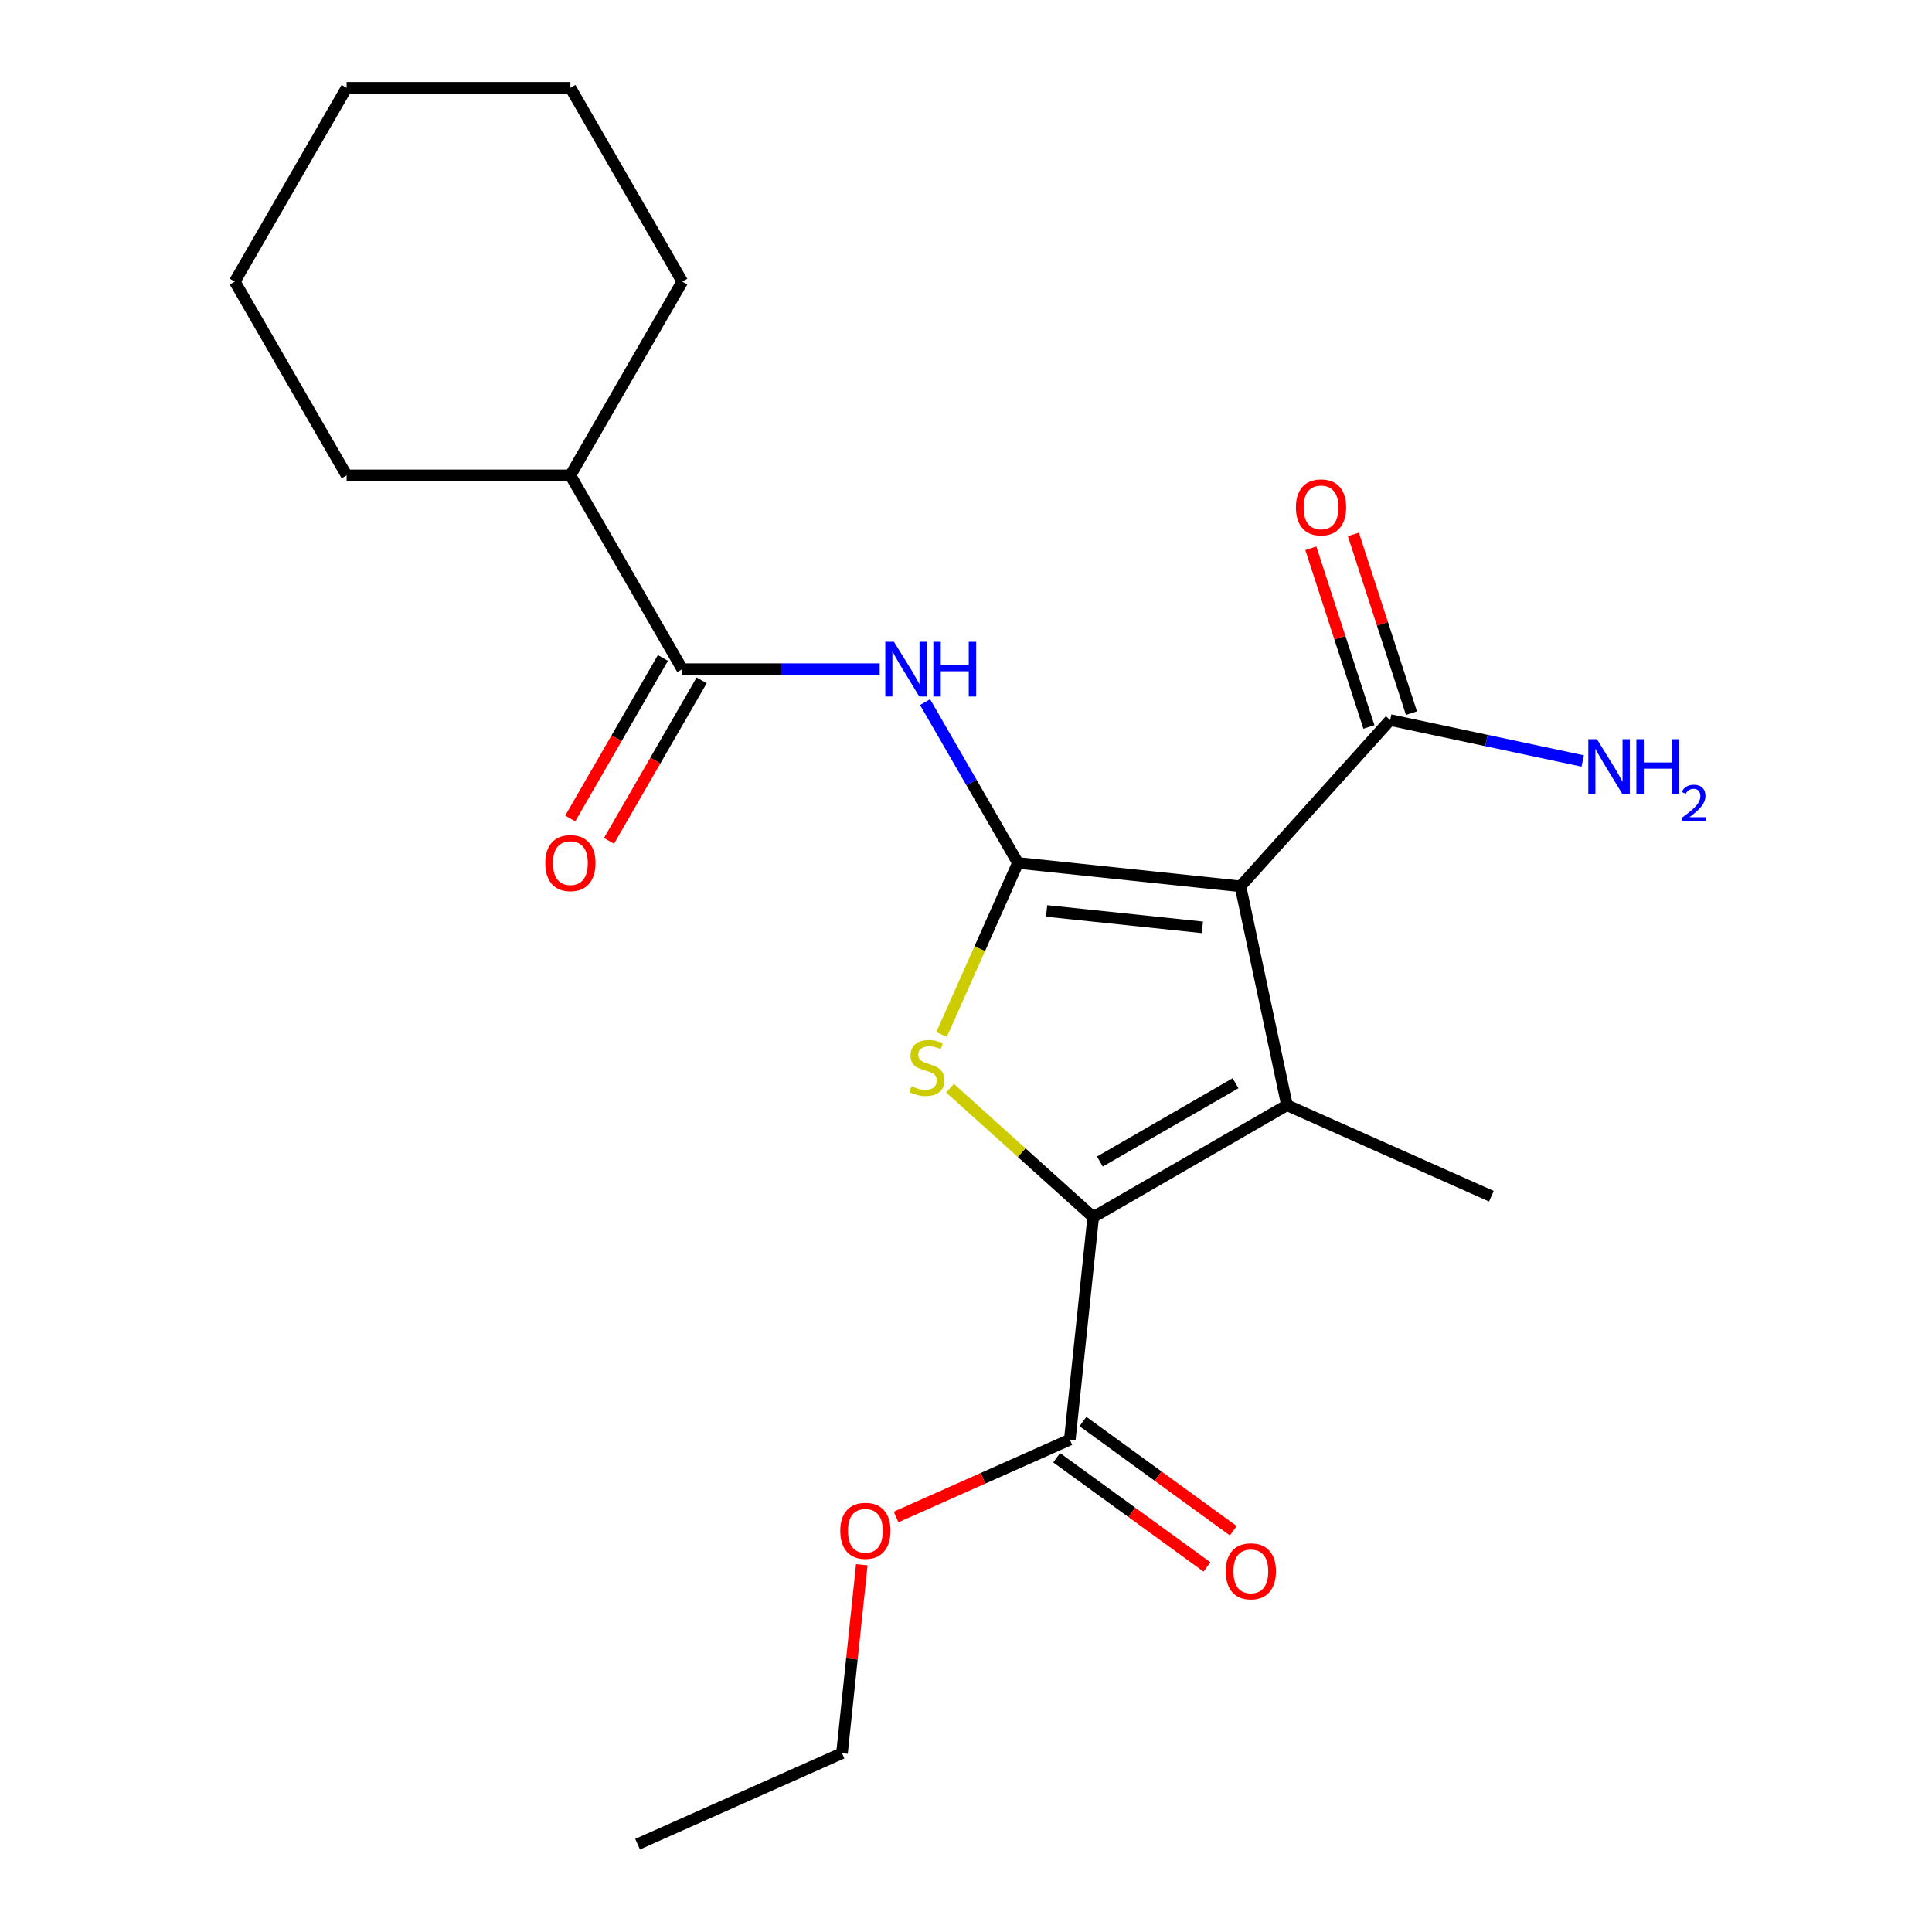 <?xml version='1.0' encoding='iso-8859-1'?>
<svg version='1.1' baseProfile='full'
              xmlns='http://www.w3.org/2000/svg'
                      xmlns:rdkit='http://www.rdkit.org/xml'
                      xmlns:xlink='http://www.w3.org/1999/xlink'
                  xml:space='preserve'
width='1000px' height='1000px' viewBox='0 0 1000 1000'>
<!-- END OF HEADER -->
<rect style='opacity:1.0;fill:#FFFFFF;stroke:none' width='1000' height='1000' x='0' y='0'> </rect>
<path class='bond-0' d='M 526.874,446.66 L 642.057,458.767' style='fill:none;fill-rule:evenodd;stroke:#000000;stroke-width:6px;stroke-linecap:butt;stroke-linejoin:miter;stroke-opacity:1' />
<path class='bond-0' d='M 541.73,471.513 L 622.358,479.988' style='fill:none;fill-rule:evenodd;stroke:#000000;stroke-width:6px;stroke-linecap:butt;stroke-linejoin:miter;stroke-opacity:1' />
<path class='bond-3' d='M 526.874,446.66 L 507.108,491.055' style='fill:none;fill-rule:evenodd;stroke:#000000;stroke-width:6px;stroke-linecap:butt;stroke-linejoin:miter;stroke-opacity:1' />
<path class='bond-3' d='M 507.108,491.055 L 487.342,535.45' style='fill:none;fill-rule:evenodd;stroke:#CCCC00;stroke-width:6px;stroke-linecap:butt;stroke-linejoin:miter;stroke-opacity:1' />
<path class='bond-4' d='M 526.874,446.66 L 502.843,405.037' style='fill:none;fill-rule:evenodd;stroke:#000000;stroke-width:6px;stroke-linecap:butt;stroke-linejoin:miter;stroke-opacity:1' />
<path class='bond-4' d='M 502.843,405.037 L 478.811,363.414' style='fill:none;fill-rule:evenodd;stroke:#0000FF;stroke-width:6px;stroke-linecap:butt;stroke-linejoin:miter;stroke-opacity:1' />
<path class='bond-1' d='M 642.057,458.767 L 666.137,572.054' style='fill:none;fill-rule:evenodd;stroke:#000000;stroke-width:6px;stroke-linecap:butt;stroke-linejoin:miter;stroke-opacity:1' />
<path class='bond-6' d='M 642.057,458.767 L 719.555,372.697' style='fill:none;fill-rule:evenodd;stroke:#000000;stroke-width:6px;stroke-linecap:butt;stroke-linejoin:miter;stroke-opacity:1' />
<path class='bond-13' d='M 666.137,572.054 L 771.942,619.161' style='fill:none;fill-rule:evenodd;stroke:#000000;stroke-width:6px;stroke-linecap:butt;stroke-linejoin:miter;stroke-opacity:1' />
<path class='bond-22' d='M 666.137,572.054 L 565.836,629.963' style='fill:none;fill-rule:evenodd;stroke:#000000;stroke-width:6px;stroke-linecap:butt;stroke-linejoin:miter;stroke-opacity:1' />
<path class='bond-22' d='M 639.51,560.68 L 569.299,601.216' style='fill:none;fill-rule:evenodd;stroke:#000000;stroke-width:6px;stroke-linecap:butt;stroke-linejoin:miter;stroke-opacity:1' />
<path class='bond-2' d='M 565.836,629.963 L 528.789,596.606' style='fill:none;fill-rule:evenodd;stroke:#000000;stroke-width:6px;stroke-linecap:butt;stroke-linejoin:miter;stroke-opacity:1' />
<path class='bond-2' d='M 528.789,596.606 L 491.742,563.248' style='fill:none;fill-rule:evenodd;stroke:#CCCC00;stroke-width:6px;stroke-linecap:butt;stroke-linejoin:miter;stroke-opacity:1' />
<path class='bond-7' d='M 565.836,629.963 L 553.729,745.147' style='fill:none;fill-rule:evenodd;stroke:#000000;stroke-width:6px;stroke-linecap:butt;stroke-linejoin:miter;stroke-opacity:1' />
<path class='bond-5' d='M 455.329,346.359 L 404.238,346.359' style='fill:none;fill-rule:evenodd;stroke:#0000FF;stroke-width:6px;stroke-linecap:butt;stroke-linejoin:miter;stroke-opacity:1' />
<path class='bond-5' d='M 404.238,346.359 L 353.146,346.359' style='fill:none;fill-rule:evenodd;stroke:#000000;stroke-width:6px;stroke-linecap:butt;stroke-linejoin:miter;stroke-opacity:1' />
<path class='bond-8' d='M 343.116,340.568 L 319.131,382.111' style='fill:none;fill-rule:evenodd;stroke:#000000;stroke-width:6px;stroke-linecap:butt;stroke-linejoin:miter;stroke-opacity:1' />
<path class='bond-8' d='M 319.131,382.111 L 295.146,423.654' style='fill:none;fill-rule:evenodd;stroke:#FF0000;stroke-width:6px;stroke-linecap:butt;stroke-linejoin:miter;stroke-opacity:1' />
<path class='bond-8' d='M 363.176,352.15 L 339.192,393.693' style='fill:none;fill-rule:evenodd;stroke:#000000;stroke-width:6px;stroke-linecap:butt;stroke-linejoin:miter;stroke-opacity:1' />
<path class='bond-8' d='M 339.192,393.693 L 315.207,435.236' style='fill:none;fill-rule:evenodd;stroke:#FF0000;stroke-width:6px;stroke-linecap:butt;stroke-linejoin:miter;stroke-opacity:1' />
<path class='bond-11' d='M 353.146,346.359 L 295.237,246.057' style='fill:none;fill-rule:evenodd;stroke:#000000;stroke-width:6px;stroke-linecap:butt;stroke-linejoin:miter;stroke-opacity:1' />
<path class='bond-9' d='M 730.57,369.118 L 715.543,322.871' style='fill:none;fill-rule:evenodd;stroke:#000000;stroke-width:6px;stroke-linecap:butt;stroke-linejoin:miter;stroke-opacity:1' />
<path class='bond-9' d='M 715.543,322.871 L 700.517,276.624' style='fill:none;fill-rule:evenodd;stroke:#FF0000;stroke-width:6px;stroke-linecap:butt;stroke-linejoin:miter;stroke-opacity:1' />
<path class='bond-9' d='M 708.54,376.276 L 693.513,330.029' style='fill:none;fill-rule:evenodd;stroke:#000000;stroke-width:6px;stroke-linecap:butt;stroke-linejoin:miter;stroke-opacity:1' />
<path class='bond-9' d='M 693.513,330.029 L 678.487,283.782' style='fill:none;fill-rule:evenodd;stroke:#FF0000;stroke-width:6px;stroke-linecap:butt;stroke-linejoin:miter;stroke-opacity:1' />
<path class='bond-12' d='M 719.555,372.697 L 769.381,383.288' style='fill:none;fill-rule:evenodd;stroke:#000000;stroke-width:6px;stroke-linecap:butt;stroke-linejoin:miter;stroke-opacity:1' />
<path class='bond-12' d='M 769.381,383.288 L 819.207,393.879' style='fill:none;fill-rule:evenodd;stroke:#0000FF;stroke-width:6px;stroke-linecap:butt;stroke-linejoin:miter;stroke-opacity:1' />
<path class='bond-10' d='M 546.922,754.517 L 585.824,782.78' style='fill:none;fill-rule:evenodd;stroke:#000000;stroke-width:6px;stroke-linecap:butt;stroke-linejoin:miter;stroke-opacity:1' />
<path class='bond-10' d='M 585.824,782.78 L 624.725,811.044' style='fill:none;fill-rule:evenodd;stroke:#FF0000;stroke-width:6px;stroke-linecap:butt;stroke-linejoin:miter;stroke-opacity:1' />
<path class='bond-10' d='M 560.537,735.777 L 599.439,764.041' style='fill:none;fill-rule:evenodd;stroke:#000000;stroke-width:6px;stroke-linecap:butt;stroke-linejoin:miter;stroke-opacity:1' />
<path class='bond-10' d='M 599.439,764.041 L 638.34,792.304' style='fill:none;fill-rule:evenodd;stroke:#FF0000;stroke-width:6px;stroke-linecap:butt;stroke-linejoin:miter;stroke-opacity:1' />
<path class='bond-14' d='M 553.729,745.147 L 508.775,765.162' style='fill:none;fill-rule:evenodd;stroke:#000000;stroke-width:6px;stroke-linecap:butt;stroke-linejoin:miter;stroke-opacity:1' />
<path class='bond-14' d='M 508.775,765.162 L 463.82,785.177' style='fill:none;fill-rule:evenodd;stroke:#FF0000;stroke-width:6px;stroke-linecap:butt;stroke-linejoin:miter;stroke-opacity:1' />
<path class='bond-15' d='M 295.237,246.057 L 179.419,246.057' style='fill:none;fill-rule:evenodd;stroke:#000000;stroke-width:6px;stroke-linecap:butt;stroke-linejoin:miter;stroke-opacity:1' />
<path class='bond-16' d='M 295.237,246.057 L 353.146,145.756' style='fill:none;fill-rule:evenodd;stroke:#000000;stroke-width:6px;stroke-linecap:butt;stroke-linejoin:miter;stroke-opacity:1' />
<path class='bond-17' d='M 446.069,809.91 L 440.943,858.674' style='fill:none;fill-rule:evenodd;stroke:#FF0000;stroke-width:6px;stroke-linecap:butt;stroke-linejoin:miter;stroke-opacity:1' />
<path class='bond-17' d='M 440.943,858.674 L 435.818,907.438' style='fill:none;fill-rule:evenodd;stroke:#000000;stroke-width:6px;stroke-linecap:butt;stroke-linejoin:miter;stroke-opacity:1' />
<path class='bond-19' d='M 179.419,246.057 L 121.51,145.756' style='fill:none;fill-rule:evenodd;stroke:#000000;stroke-width:6px;stroke-linecap:butt;stroke-linejoin:miter;stroke-opacity:1' />
<path class='bond-20' d='M 353.146,145.756 L 295.237,45.455' style='fill:none;fill-rule:evenodd;stroke:#000000;stroke-width:6px;stroke-linecap:butt;stroke-linejoin:miter;stroke-opacity:1' />
<path class='bond-18' d='M 435.818,907.438 L 330.013,954.545' style='fill:none;fill-rule:evenodd;stroke:#000000;stroke-width:6px;stroke-linecap:butt;stroke-linejoin:miter;stroke-opacity:1' />
<path class='bond-23' d='M 121.51,145.756 L 179.419,45.455' style='fill:none;fill-rule:evenodd;stroke:#000000;stroke-width:6px;stroke-linecap:butt;stroke-linejoin:miter;stroke-opacity:1' />
<path class='bond-21' d='M 295.237,45.455 L 179.419,45.455' style='fill:none;fill-rule:evenodd;stroke:#000000;stroke-width:6px;stroke-linecap:butt;stroke-linejoin:miter;stroke-opacity:1' />
<path  class='atom-4' d='M 471.766 562.186
Q 472.086 562.306, 473.406 562.866
Q 474.726 563.426, 476.166 563.786
Q 477.646 564.106, 479.086 564.106
Q 481.766 564.106, 483.326 562.826
Q 484.886 561.506, 484.886 559.226
Q 484.886 557.666, 484.086 556.706
Q 483.326 555.746, 482.126 555.226
Q 480.926 554.706, 478.926 554.106
Q 476.406 553.346, 474.886 552.626
Q 473.406 551.906, 472.326 550.386
Q 471.286 548.866, 471.286 546.306
Q 471.286 542.746, 473.686 540.546
Q 476.126 538.346, 480.926 538.346
Q 484.206 538.346, 487.926 539.906
L 487.006 542.986
Q 483.606 541.586, 481.046 541.586
Q 478.286 541.586, 476.766 542.746
Q 475.246 543.866, 475.286 545.826
Q 475.286 547.346, 476.046 548.266
Q 476.846 549.186, 477.966 549.706
Q 479.126 550.226, 481.046 550.826
Q 483.606 551.626, 485.126 552.426
Q 486.646 553.226, 487.726 554.866
Q 488.846 556.466, 488.846 559.226
Q 488.846 563.146, 486.206 565.266
Q 483.606 567.346, 479.246 567.346
Q 476.726 567.346, 474.806 566.786
Q 472.926 566.266, 470.686 565.346
L 471.766 562.186
' fill='#CCCC00'/>
<path  class='atom-5' d='M 462.704 332.199
L 471.984 347.199
Q 472.904 348.679, 474.384 351.359
Q 475.864 354.039, 475.944 354.199
L 475.944 332.199
L 479.704 332.199
L 479.704 360.519
L 475.824 360.519
L 465.864 344.119
Q 464.704 342.199, 463.464 339.999
Q 462.264 337.799, 461.904 337.119
L 461.904 360.519
L 458.224 360.519
L 458.224 332.199
L 462.704 332.199
' fill='#0000FF'/>
<path  class='atom-5' d='M 483.104 332.199
L 486.944 332.199
L 486.944 344.239
L 501.424 344.239
L 501.424 332.199
L 505.264 332.199
L 505.264 360.519
L 501.424 360.519
L 501.424 347.439
L 486.944 347.439
L 486.944 360.519
L 483.104 360.519
L 483.104 332.199
' fill='#0000FF'/>
<path  class='atom-9' d='M 282.237 446.74
Q 282.237 439.94, 285.597 436.14
Q 288.957 432.34, 295.237 432.34
Q 301.517 432.34, 304.877 436.14
Q 308.237 439.94, 308.237 446.74
Q 308.237 453.62, 304.837 457.54
Q 301.437 461.42, 295.237 461.42
Q 288.997 461.42, 285.597 457.54
Q 282.237 453.66, 282.237 446.74
M 295.237 458.22
Q 299.557 458.22, 301.877 455.34
Q 304.237 452.42, 304.237 446.74
Q 304.237 441.18, 301.877 438.38
Q 299.557 435.54, 295.237 435.54
Q 290.917 435.54, 288.557 438.34
Q 286.237 441.14, 286.237 446.74
Q 286.237 452.46, 288.557 455.34
Q 290.917 458.22, 295.237 458.22
' fill='#FF0000'/>
<path  class='atom-10' d='M 670.765 262.627
Q 670.765 255.827, 674.125 252.027
Q 677.485 248.227, 683.765 248.227
Q 690.045 248.227, 693.405 252.027
Q 696.765 255.827, 696.765 262.627
Q 696.765 269.507, 693.365 273.427
Q 689.965 277.307, 683.765 277.307
Q 677.525 277.307, 674.125 273.427
Q 670.765 269.547, 670.765 262.627
M 683.765 274.107
Q 688.085 274.107, 690.405 271.227
Q 692.765 268.307, 692.765 262.627
Q 692.765 257.067, 690.405 254.267
Q 688.085 251.427, 683.765 251.427
Q 679.445 251.427, 677.085 254.227
Q 674.765 257.027, 674.765 262.627
Q 674.765 268.347, 677.085 271.227
Q 679.445 274.107, 683.765 274.107
' fill='#FF0000'/>
<path  class='atom-11' d='M 634.428 813.303
Q 634.428 806.503, 637.788 802.703
Q 641.148 798.903, 647.428 798.903
Q 653.708 798.903, 657.068 802.703
Q 660.428 806.503, 660.428 813.303
Q 660.428 820.183, 657.028 824.103
Q 653.628 827.983, 647.428 827.983
Q 641.188 827.983, 637.788 824.103
Q 634.428 820.223, 634.428 813.303
M 647.428 824.783
Q 651.748 824.783, 654.068 821.903
Q 656.428 818.983, 656.428 813.303
Q 656.428 807.743, 654.068 804.943
Q 651.748 802.103, 647.428 802.103
Q 643.108 802.103, 640.748 804.903
Q 638.428 807.703, 638.428 813.303
Q 638.428 819.023, 640.748 821.903
Q 643.108 824.783, 647.428 824.783
' fill='#FF0000'/>
<path  class='atom-13' d='M 826.582 382.617
L 835.862 397.617
Q 836.782 399.097, 838.262 401.777
Q 839.742 404.457, 839.822 404.617
L 839.822 382.617
L 843.582 382.617
L 843.582 410.937
L 839.702 410.937
L 829.742 394.537
Q 828.582 392.617, 827.342 390.417
Q 826.142 388.217, 825.782 387.537
L 825.782 410.937
L 822.102 410.937
L 822.102 382.617
L 826.582 382.617
' fill='#0000FF'/>
<path  class='atom-13' d='M 846.982 382.617
L 850.822 382.617
L 850.822 394.657
L 865.302 394.657
L 865.302 382.617
L 869.142 382.617
L 869.142 410.937
L 865.302 410.937
L 865.302 397.857
L 850.822 397.857
L 850.822 410.937
L 846.982 410.937
L 846.982 382.617
' fill='#0000FF'/>
<path  class='atom-13' d='M 870.515 409.943
Q 871.201 408.175, 872.838 407.198
Q 874.475 406.195, 876.745 406.195
Q 879.57 406.195, 881.154 407.726
Q 882.738 409.257, 882.738 411.976
Q 882.738 414.748, 880.679 417.335
Q 878.646 419.923, 874.422 422.985
L 883.055 422.985
L 883.055 425.097
L 870.462 425.097
L 870.462 423.328
Q 873.947 420.847, 876.006 418.999
Q 878.092 417.151, 879.095 415.487
Q 880.098 413.824, 880.098 412.108
Q 880.098 410.313, 879.2 409.31
Q 878.303 408.307, 876.745 408.307
Q 875.24 408.307, 874.237 408.914
Q 873.234 409.521, 872.521 410.867
L 870.515 409.943
' fill='#0000FF'/>
<path  class='atom-15' d='M 434.924 792.334
Q 434.924 785.534, 438.284 781.734
Q 441.644 777.934, 447.924 777.934
Q 454.204 777.934, 457.564 781.734
Q 460.924 785.534, 460.924 792.334
Q 460.924 799.214, 457.524 803.134
Q 454.124 807.014, 447.924 807.014
Q 441.684 807.014, 438.284 803.134
Q 434.924 799.254, 434.924 792.334
M 447.924 803.814
Q 452.244 803.814, 454.564 800.934
Q 456.924 798.014, 456.924 792.334
Q 456.924 786.774, 454.564 783.974
Q 452.244 781.134, 447.924 781.134
Q 443.604 781.134, 441.244 783.934
Q 438.924 786.734, 438.924 792.334
Q 438.924 798.054, 441.244 800.934
Q 443.604 803.814, 447.924 803.814
' fill='#FF0000'/>
</svg>
